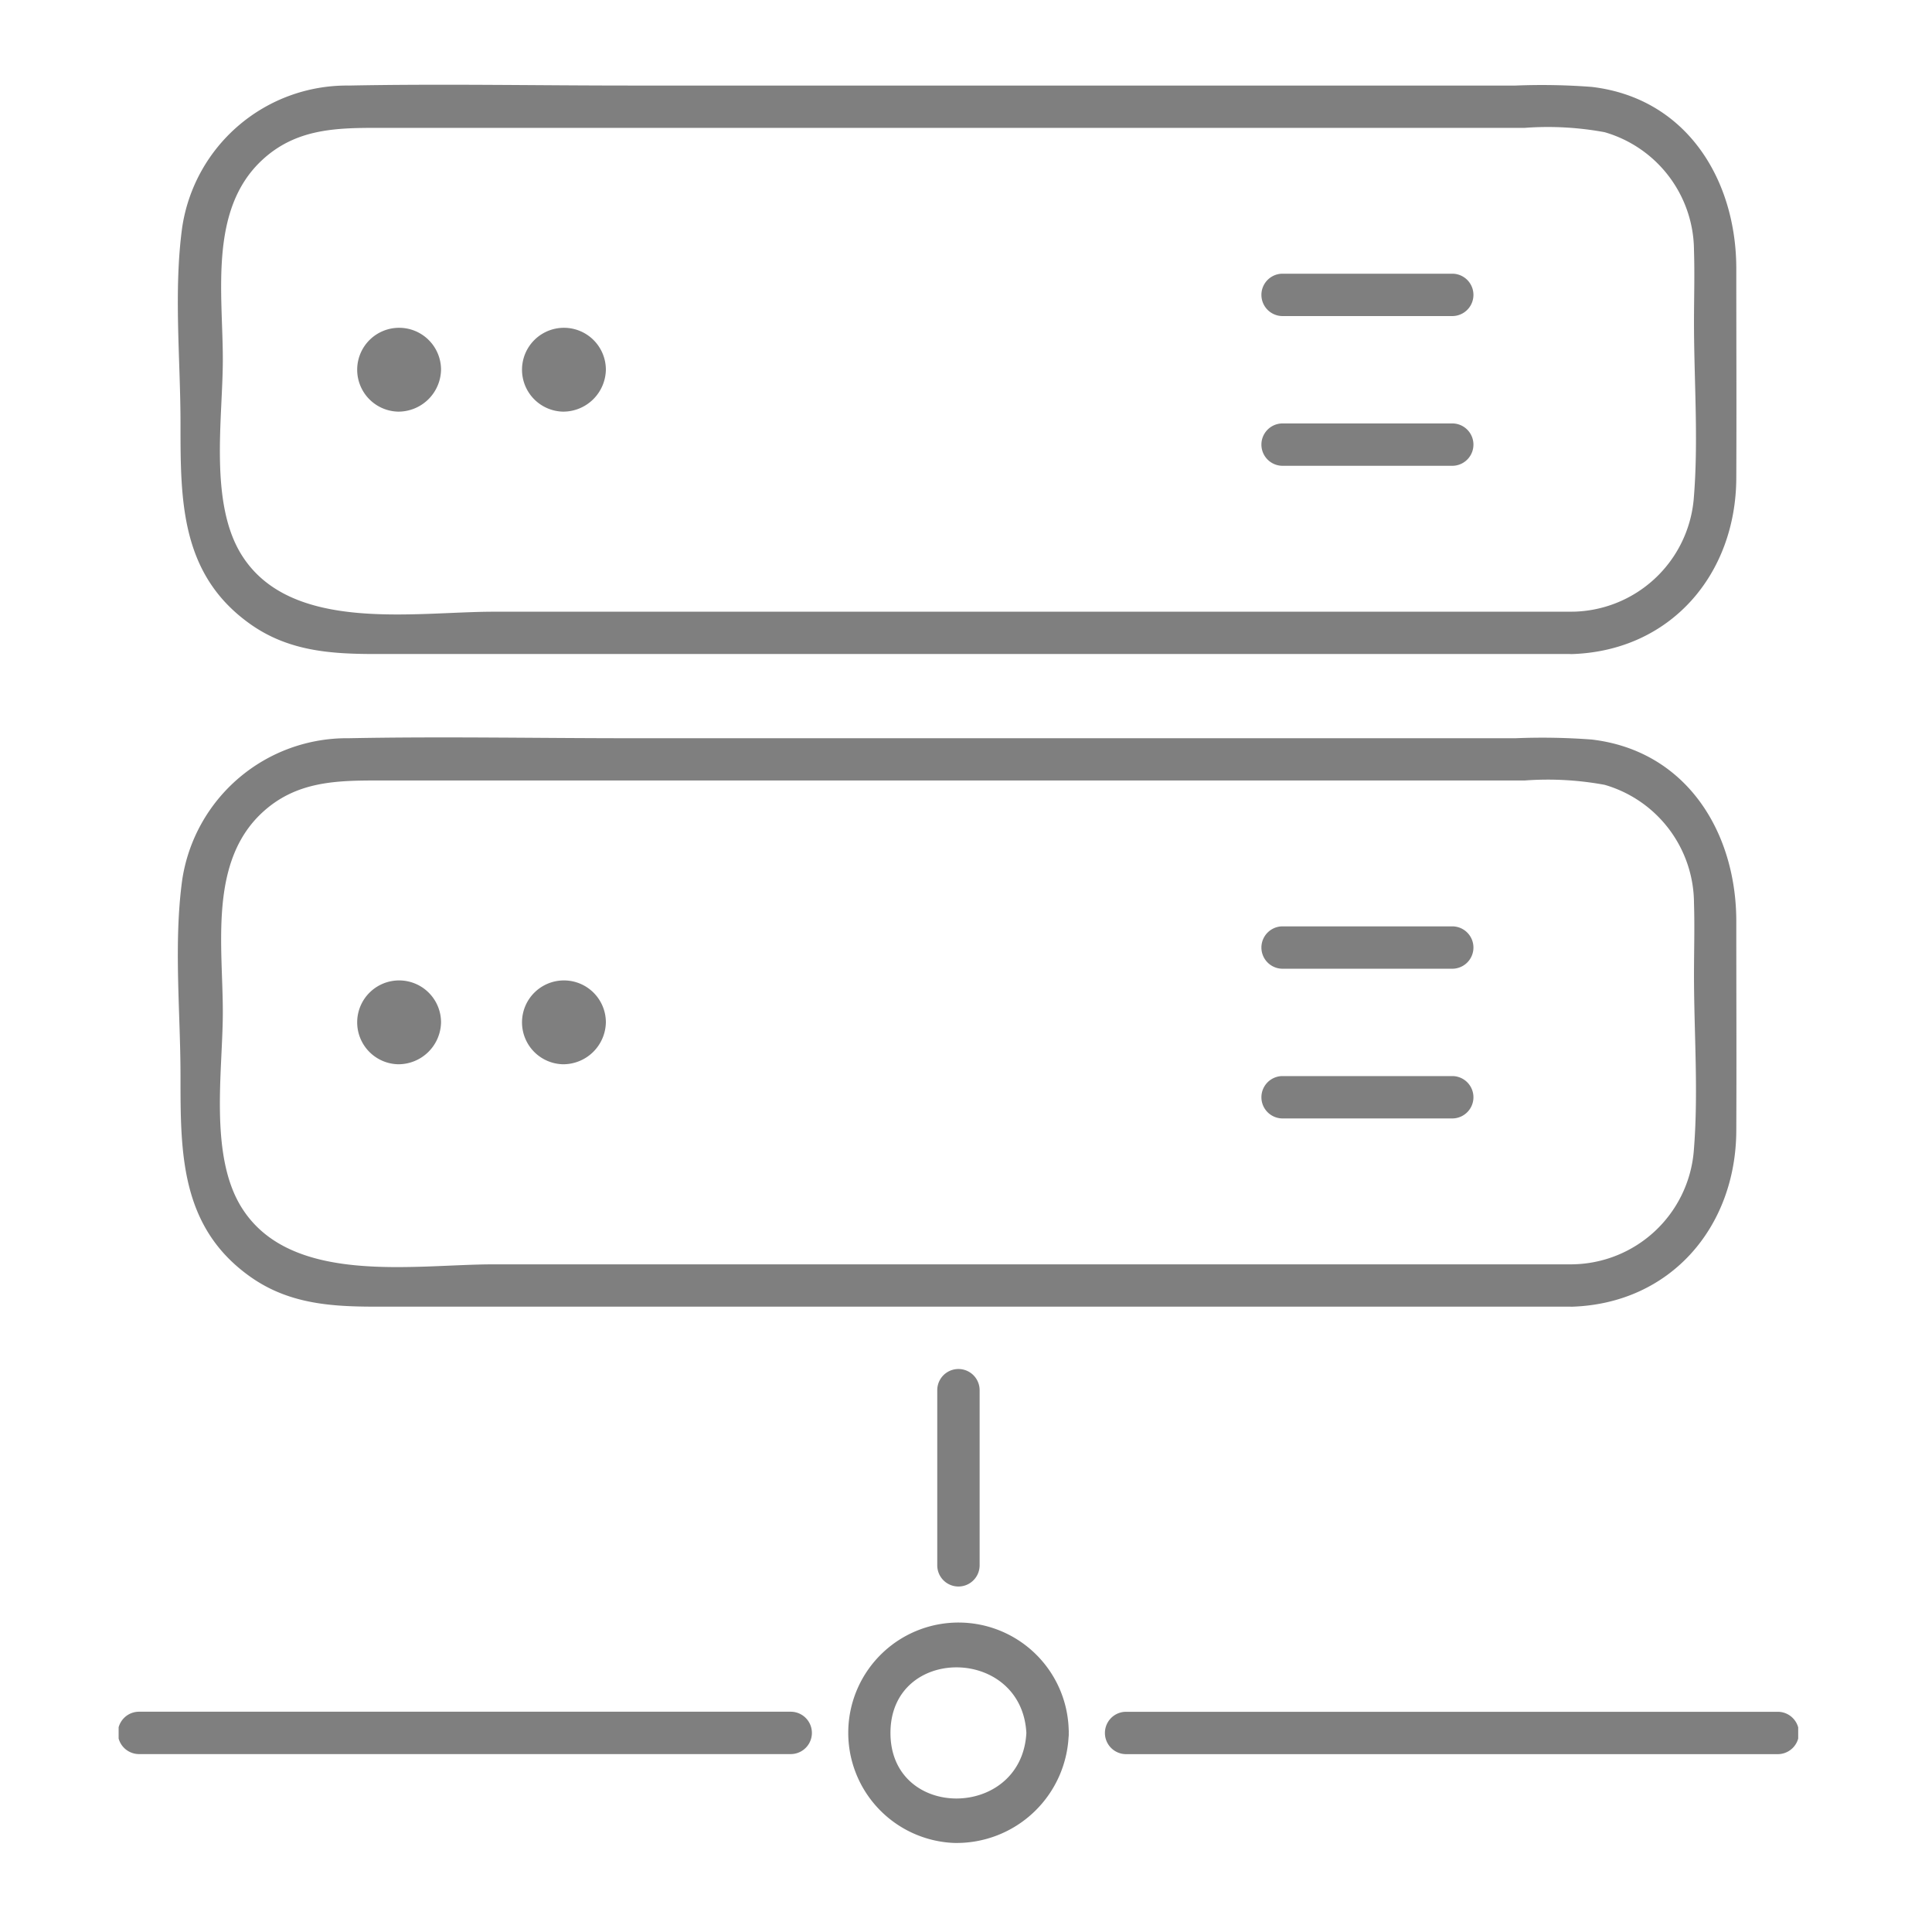 <?xml version="1.0" encoding="UTF-8"?> <svg xmlns="http://www.w3.org/2000/svg" xmlns:xlink="http://www.w3.org/1999/xlink" width="114" height="114" viewBox="0 0 114 114"><defs><clipPath id="clip-path"><rect id="사각형_293" data-name="사각형 293" width="114" height="114" transform="translate(8018 -6642)" fill="#fff" stroke="#707070" stroke-width="1"></rect></clipPath><clipPath id="clip-path-2"><rect id="사각형_292" data-name="사각형 292" width="99.105" height="103.75" fill="#7f7f7f"></rect></clipPath></defs><g id="마스크_그룹_34" data-name="마스크 그룹 34" transform="translate(-8018 6642)" clip-path="url(#clip-path)"><g id="그룹_718" data-name="그룹 718" transform="translate(8025 -6637)"><g id="그룹_717" data-name="그룹 717" clip-path="url(#clip-path-2)"><path id="패스_14273" data-name="패스 14273" d="M90.684,31.095H27.029c-4.663,0-11.942,1.277-14.85-3.326-1.949-3.087-1.124-8.092-1.124-11.563,0-3.877-.829-8.817,2.3-11.744,2-1.873,4.374-1.918,6.879-1.918H87.881a18.447,18.447,0,0,1,4.711.257,7.3,7.3,0,0,1,5.271,6.984c.045,1.41,0,2.828,0,4.238,0,3.454.277,7.026-.02,10.471a7.289,7.289,0,0,1-7.159,6.6c-1.6.054-1.609,2.55,0,2.5,5.823-.2,9.648-4.721,9.675-10.377.019-4.121,0-8.242,0-12.363,0-5.245-2.928-10.068-8.531-10.726A38.814,38.814,0,0,0,87.341.048H35.082c-5.529,0-11.07-.108-16.6,0A9.824,9.824,0,0,0,8.658,8.413c-.514,3.76-.1,7.795-.1,11.578,0,4.508-.018,8.9,4.114,11.832,2.269,1.61,4.776,1.768,7.414,1.768h70.6a1.249,1.249,0,0,0,0-2.5" transform="translate(-4.907 0)" fill="#7f7f7f"></path><path id="패스_14274" data-name="패스 14274" d="M36.293,36.963c.007-.127,0-.01-.018.056.016-.05.116-.165.023-.072s.009.007.039-.012c.075-.049-.19.007-.022.007.123,0,.016,0-.056-.018.049.015.173.124.072.023-.119-.119.008.036.012.039.03.021-.007-.164-.007-.022s-.033-.026.018-.056c-.028.017-.022.094-.067.116.2-.1.066-.072.005-.032-.079.052.152-.012.057-.015-.142-.006-.086-.008.021.026-.04-.013-.095-.025-.116-.067.055.109.134.079.032.005-.035-.025.015.17.007.022a1.275,1.275,0,0,0,1.248,1.248,1.259,1.259,0,0,0,1.248-1.248,2.474,2.474,0,1,0-2.541,2.47,2.52,2.52,0,0,0,2.541-2.47,1.248,1.248,0,0,0-2.5,0" transform="translate(-19.765 -20.144)" fill="#7f7f7f"></path><path id="패스_14275" data-name="패스 14275" d="M59.677,36.963c.007-.127,0-.01-.018.056.016-.05.116-.165.023-.072s.01.007.039-.012c.075-.049-.191.007-.022.007.123,0,.016,0-.056-.018.049.015.173.124.072.023-.119-.119.008.036.012.039.03.021-.007-.164-.007-.022s-.033-.026.018-.056c-.028.017-.022.094-.067.116.2-.1.066-.072.005-.032-.079.052.152-.012.057-.015-.143-.006-.086-.008.021.026-.04-.013-.095-.025-.116-.067.055.109.134.079.032.005-.035-.025.015.17.007.022a1.275,1.275,0,0,0,1.248,1.248,1.26,1.26,0,0,0,1.248-1.248,2.474,2.474,0,1,0-2.541,2.47,2.52,2.52,0,0,0,2.541-2.47,1.248,1.248,0,0,0-2.5,0" transform="translate(-33.423 -20.144)" fill="#7f7f7f"></path><path id="패스_14276" data-name="패스 14276" d="M163.433,29.312h10.011a1.249,1.249,0,0,0,0-2.5H163.433a1.249,1.249,0,0,0,0,2.5" transform="translate(-94.752 -15.662)" fill="#7f7f7f"></path><path id="패스_14277" data-name="패스 14277" d="M163.433,50.555h10.011a1.249,1.249,0,0,0,0-2.5H163.433a1.249,1.249,0,0,0,0,2.5" transform="translate(-94.752 -28.07)" fill="#7f7f7f"></path><path id="패스_14278" data-name="패스 14278" d="M90.684,123.681H27.029c-4.663,0-11.942,1.277-14.85-3.327-1.949-3.087-1.124-8.092-1.124-11.562,0-3.877-.829-8.817,2.3-11.744,2-1.873,4.374-1.918,6.879-1.918H87.881a18.447,18.447,0,0,1,4.711.257,7.3,7.3,0,0,1,5.271,6.984c.045,1.41,0,2.828,0,4.238,0,3.454.277,7.026-.02,10.471a7.289,7.289,0,0,1-7.159,6.6c-1.6.054-1.609,2.55,0,2.5,5.823-.2,9.648-4.721,9.675-10.377.019-4.121,0-8.242,0-12.363,0-5.245-2.928-10.068-8.531-10.726a38.816,38.816,0,0,0-4.487-.077H35.082c-5.529,0-11.07-.108-16.6,0A9.824,9.824,0,0,0,8.658,101c-.514,3.76-.1,7.795-.1,11.578,0,4.508-.018,8.9,4.114,11.832,2.269,1.61,4.776,1.768,7.414,1.768h70.6a1.249,1.249,0,0,0,0-2.5" transform="translate(-4.907 -54.077)" fill="#7f7f7f"></path><path id="패스_14279" data-name="패스 14279" d="M36.293,129.549c.007-.127,0-.01-.018.056.016-.05.116-.165.023-.072s.009.007.039-.012c.075-.049-.19.007-.022.007.123,0,.016.005-.056-.018.049.015.173.124.072.023-.119-.119.008.036.012.039.03.021-.007-.164-.007-.022s-.033-.026.018-.056c-.028.017-.022.094-.067.116.2-.1.066-.072.005-.032-.079.052.152-.012.057-.015-.142-.006-.086-.008.021.026-.04-.013-.095-.025-.116-.067.055.109.134.079.032.005-.035-.025.015.17.007.022a1.275,1.275,0,0,0,1.248,1.248,1.259,1.259,0,0,0,1.248-1.248,2.474,2.474,0,1,0-2.541,2.47,2.52,2.52,0,0,0,2.541-2.47,1.248,1.248,0,0,0-2.5,0" transform="translate(-19.765 -74.221)" fill="#7f7f7f"></path><path id="패스_14280" data-name="패스 14280" d="M59.677,129.549c.007-.127,0-.01-.018.056.016-.05.116-.165.023-.072s.01.007.039-.012c.075-.049-.191.007-.022.007.123,0,.016.005-.056-.018.049.015.173.124.072.023-.119-.119.008.036.012.039.03.021-.007-.164-.007-.022s-.033-.026.018-.056c-.028.017-.022.094-.067.116.2-.1.066-.072.005-.032-.079.052.152-.012.057-.015-.143-.006-.086-.008.021.026-.04-.013-.095-.025-.116-.067.055.109.134.079.032.005-.035-.025.015.17.007.022a1.275,1.275,0,0,0,1.248,1.248,1.26,1.26,0,0,0,1.248-1.248,2.474,2.474,0,1,0-2.541,2.47,2.52,2.52,0,0,0,2.541-2.47,1.248,1.248,0,0,0-2.5,0" transform="translate(-33.423 -74.221)" fill="#7f7f7f"></path><path id="패스_14281" data-name="패스 14281" d="M163.433,121.9h10.011a1.249,1.249,0,0,0,0-2.5H163.433a1.249,1.249,0,0,0,0,2.5" transform="translate(-94.752 -69.739)" fill="#7f7f7f"></path><path id="패스_14282" data-name="패스 14282" d="M163.433,143.141h10.011a1.249,1.249,0,0,0,0-2.5H163.433a1.249,1.249,0,0,0,0,2.5" transform="translate(-94.752 -82.146)" fill="#7f7f7f"></path><path id="패스_14283" data-name="패스 14283" d="M116.136,183.5v10.334a1.249,1.249,0,0,0,2.5,0V183.5a1.249,1.249,0,0,0-2.5,0" transform="translate(-67.832 -106.47)" fill="#7f7f7f"></path><path id="패스_14284" data-name="패스 14284" d="M1.205,233.319H39.657a1.249,1.249,0,0,0,0-2.5H1.205a1.249,1.249,0,0,0,0,2.5" transform="translate(0 -134.817)" fill="#7f7f7f"></path><path id="패스_14285" data-name="패스 14285" d="M179.685,230.823H141.233a1.249,1.249,0,0,0,0,2.5h38.452a1.249,1.249,0,0,0,0-2.5" transform="translate(-81.786 -134.817)" fill="#7f7f7f"></path><path id="패스_14286" data-name="패스 14286" d="M114.011,224.688c-.277,5.135-8.019,5.181-8.019,0s7.743-5.138,8.019,0c.086,1.6,2.582,1.608,2.5,0a6.505,6.505,0,1,0-6.792,6.49,6.616,6.616,0,0,0,6.792-6.49c.087-1.6-2.409-1.6-2.5,0" transform="translate(-60.449 -127.434)" fill="#7f7f7f"></path></g></g></g></svg> 